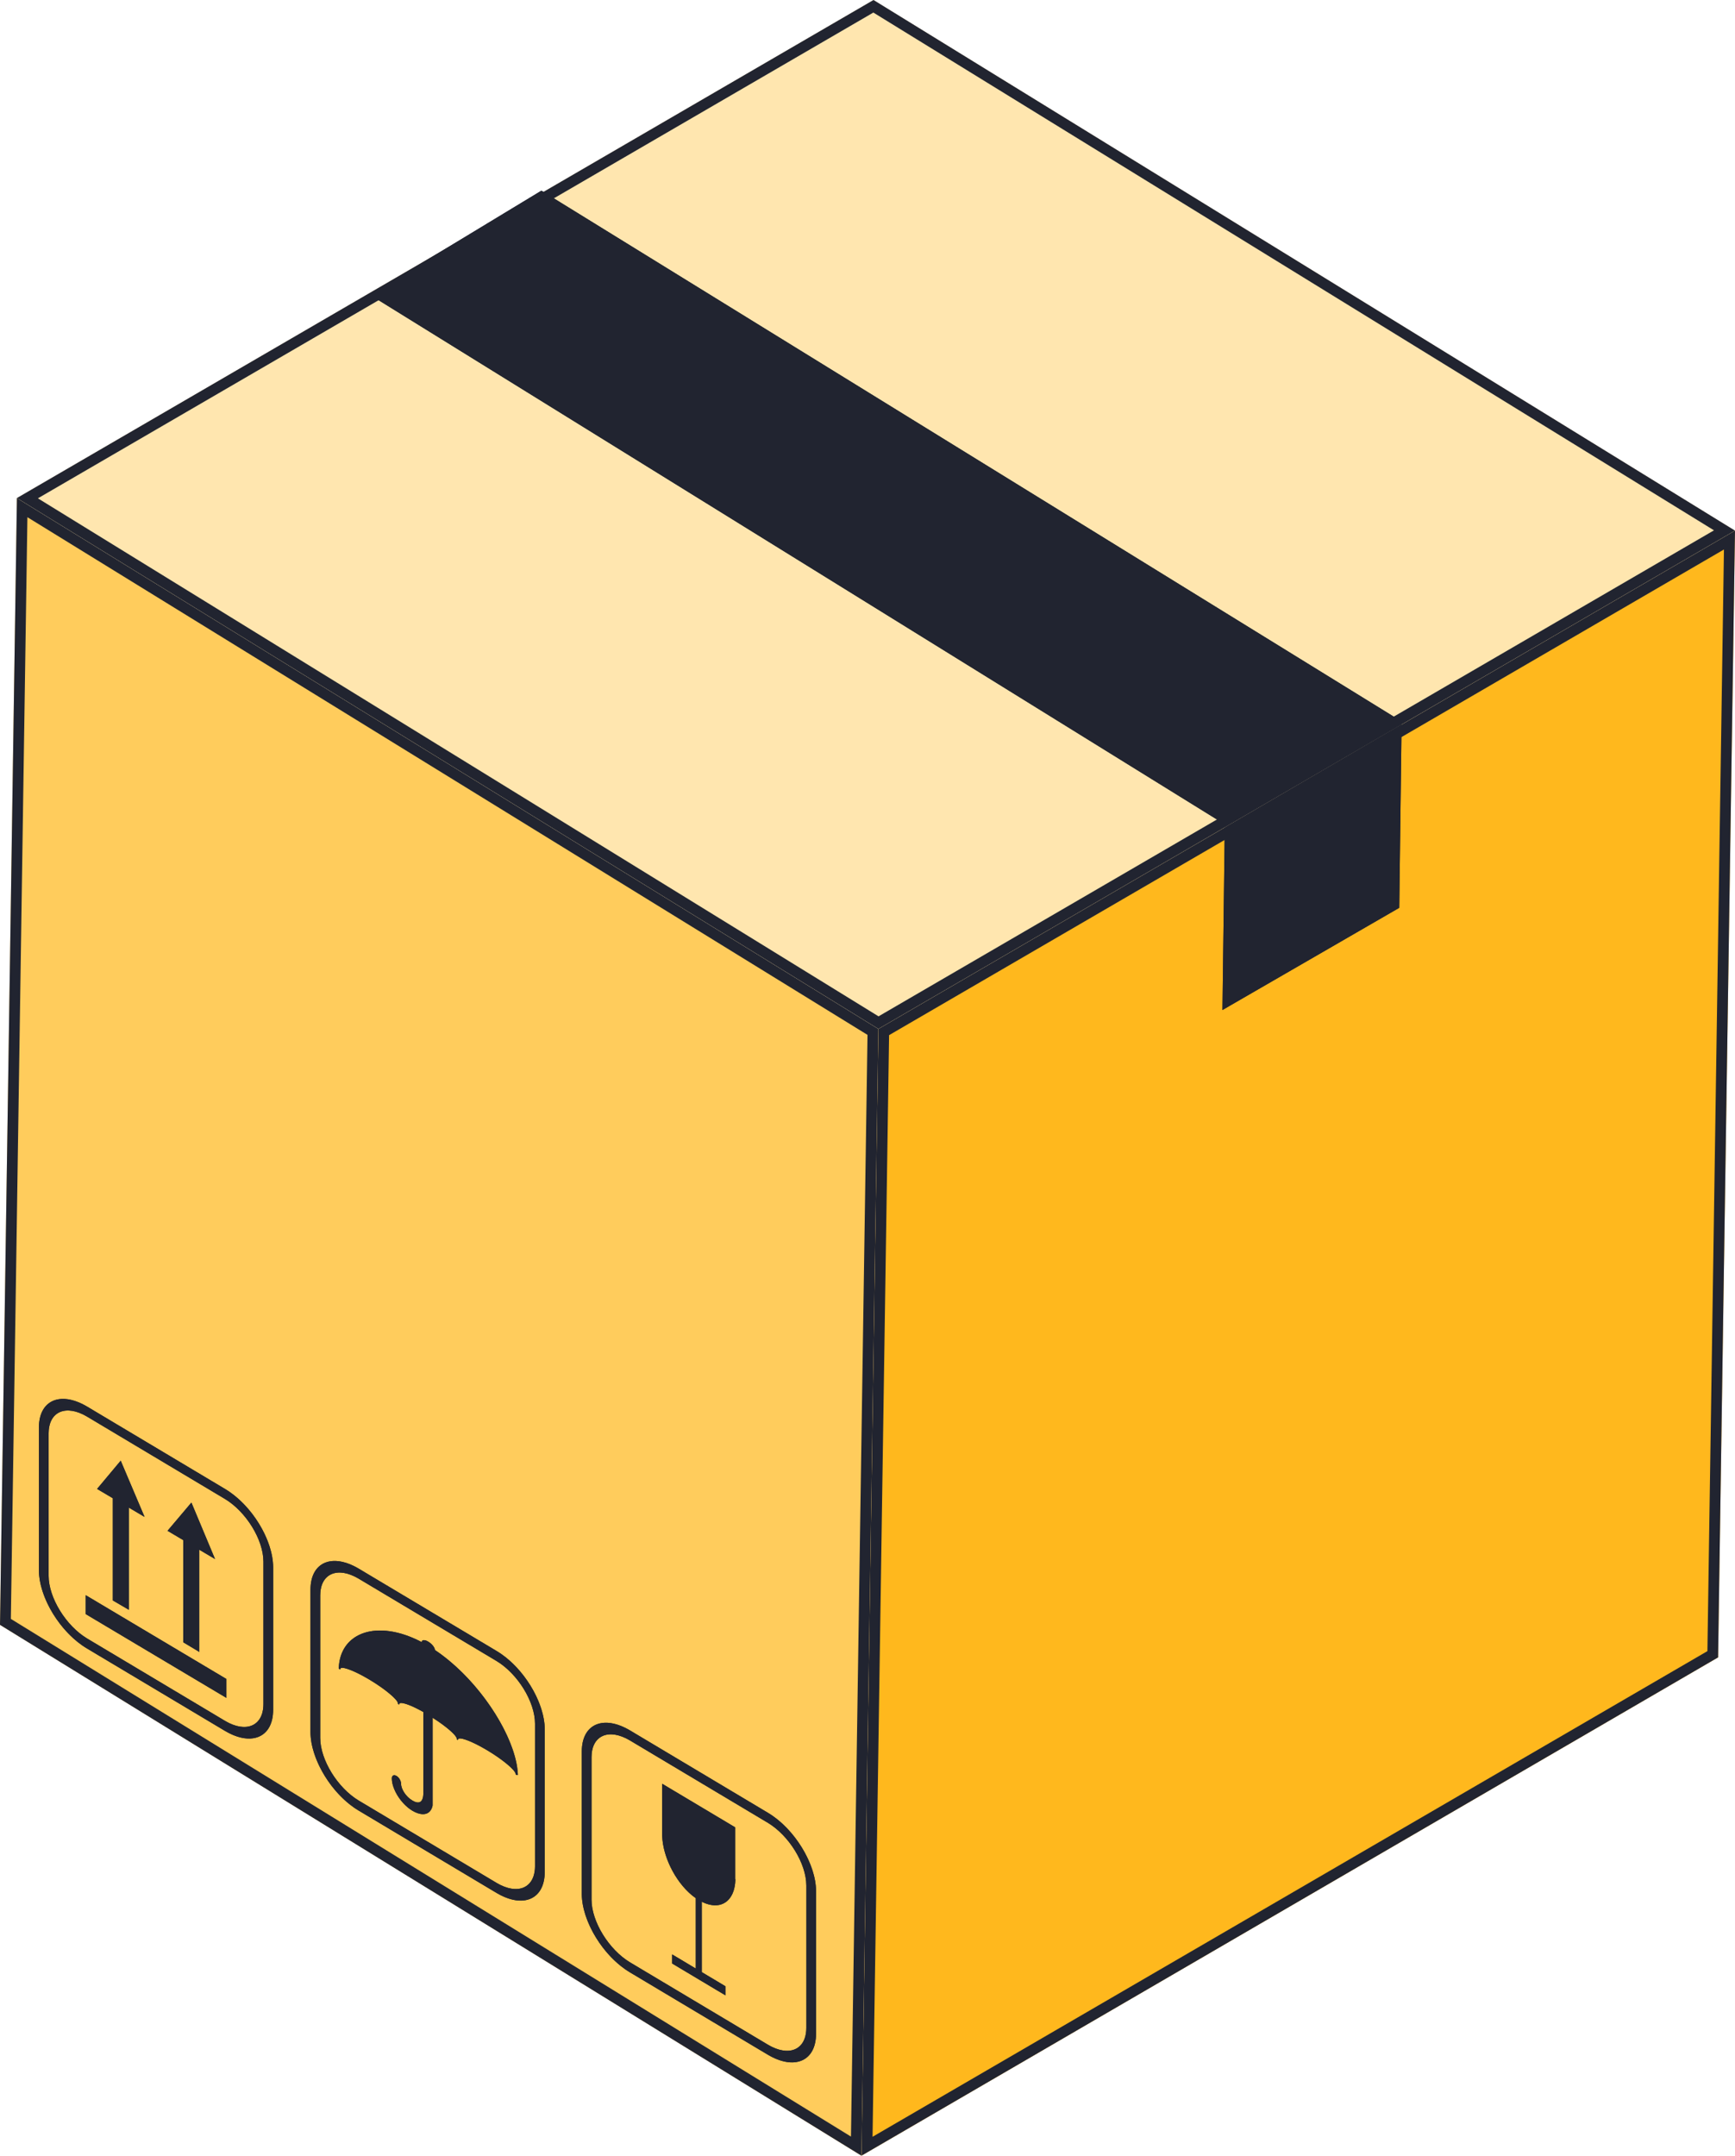 <?xml version="1.0" encoding="UTF-8"?>
<svg xmlns="http://www.w3.org/2000/svg" width="161" height="200" viewBox="0 0 161 200" fill="none">
  <path d="M161 49.227L159.431 153.767L79.942 199.998L81.512 95.457L161 49.227Z" fill="#FFB81D"></path>
  <path fill-rule="evenodd" clip-rule="evenodd" d="M161 49.227L81.512 95.457L79.942 199.998L159.431 153.767L161 49.227ZM159.974 50.981L82.503 96.038L80.969 198.244L158.439 153.187L159.974 50.981Z" fill="#212430"></path>
  <path d="M81.509 95.46L79.94 200L0 150.75L1.57 46.209L81.509 95.46Z" fill="#FFCC5C"></path>
  <path fill-rule="evenodd" clip-rule="evenodd" d="M80.501 96.013L2.543 47.984L1.008 150.196L78.966 198.226L80.501 96.013ZM81.509 95.46L1.57 46.209L0 150.75L79.94 200L81.509 95.46Z" fill="#212430"></path>
  <path d="M7.955 147.997V149.751L21.006 157.523V155.769L7.955 147.997Z" fill="#212430"></path>
  <path fill-rule="evenodd" clip-rule="evenodd" d="M7.955 149.751V147.997L21.006 155.769V157.523L7.955 149.751Z" fill="#212430"></path>
  <path d="M10.47 148.485L11.953 149.351V139.869L13.415 140.735L11.201 135.517L9.008 138.138L10.47 139.003V148.485Z" fill="#212430"></path>
  <path fill-rule="evenodd" clip-rule="evenodd" d="M13.415 140.735L11.953 139.869V149.351L10.47 148.485V139.003L9.008 138.138L11.201 135.517L13.415 140.735ZM11.306 138.323L10.919 137.412L10.53 137.877L10.953 138.128V138.115L11.306 138.323Z" fill="#212430"></path>
  <path d="M17.008 152.37L18.491 153.259V143.777L19.954 144.643L17.761 139.403L15.546 142.023L17.008 142.889V152.37Z" fill="#212430"></path>
  <path fill-rule="evenodd" clip-rule="evenodd" d="M19.954 144.643L18.491 143.777V153.259L17.008 152.37V142.889L15.546 142.023L17.761 139.403L19.954 144.643ZM17.86 142.232L17.469 141.297L17.073 141.765L17.86 142.232Z" fill="#212430"></path>
  <path d="M20.875 160.585L8.082 152.947C5.609 151.481 3.609 148.217 3.609 145.664V132.452C3.609 129.898 5.609 129.032 8.082 130.498L20.875 138.136C23.347 139.602 25.347 142.866 25.347 145.419V158.631C25.347 161.185 23.347 162.051 20.875 160.585ZM8.082 131.43C6.103 130.253 4.512 130.964 4.512 132.985V146.196C4.512 148.239 6.125 150.837 8.082 152.014L20.875 159.653C22.852 160.829 24.444 160.119 24.444 158.098V144.886C24.444 142.844 22.831 140.246 20.875 139.069L8.082 131.43Z" fill="#212430"></path>
  <path fill-rule="evenodd" clip-rule="evenodd" d="M22.375 161.211C23.963 161.572 25.135 160.793 25.321 159.115C25.338 158.961 25.347 158.8 25.347 158.631V145.419C25.347 145.245 25.337 145.067 25.319 144.886C25.086 142.574 23.397 139.847 21.28 138.395C21.279 138.395 21.278 138.394 21.278 138.394C21.145 138.303 21.01 138.217 20.875 138.136L8.082 130.498C7.555 130.186 7.05 129.979 6.581 129.872C4.993 129.511 3.821 130.29 3.635 131.968C3.618 132.122 3.609 132.283 3.609 132.452V145.664C3.609 145.838 3.619 146.016 3.637 146.196C3.87 148.509 5.559 151.236 7.676 152.688C7.677 152.688 7.678 152.689 7.678 152.689C7.811 152.78 7.946 152.866 8.082 152.947L20.875 160.585C21.401 160.897 21.906 161.104 22.375 161.211ZM21.294 159.877C21.295 159.878 21.296 159.878 21.297 159.878C21.735 160.086 22.148 160.197 22.523 160.218C23.413 160.269 24.082 159.811 24.334 158.939C24.362 158.841 24.385 158.739 24.403 158.631C24.43 158.465 24.444 158.288 24.444 158.098V144.886C24.444 142.844 22.831 140.246 20.875 139.069L8.082 131.43C7.939 131.346 7.799 131.271 7.662 131.206C7.661 131.205 7.66 131.205 7.659 131.205C7.221 130.997 6.808 130.886 6.433 130.865C5.543 130.814 4.874 131.272 4.622 132.144C4.594 132.241 4.571 132.344 4.553 132.452C4.526 132.618 4.512 132.795 4.512 132.985V146.196C4.512 148.239 6.125 150.837 8.082 152.014L20.875 159.653C21.017 159.737 21.157 159.812 21.294 159.877Z" fill="#212430"></path>
  <path d="M47.905 164.673C47.905 164.673 47.841 164.606 47.841 164.562C47.841 164.273 46.744 163.296 45.175 162.364C43.605 161.431 42.508 161.098 42.508 161.387C42.508 161.431 42.487 161.431 42.444 161.409C42.401 161.409 42.379 161.342 42.379 161.298C42.379 161.031 41.476 160.21 40.143 159.366V167.515C39.95 168.403 39.176 168.537 38.251 167.982C37.219 167.36 36.359 166.005 36.359 164.984C36.359 164.717 36.553 164.629 36.789 164.762C37.026 164.895 37.219 165.228 37.219 165.495C37.219 166.005 37.692 166.716 38.273 167.049C39.391 167.715 39.283 166.294 39.283 166.294V158.833C37.95 158.078 37.047 157.834 37.047 158.1C37.047 158.145 37.026 158.145 36.983 158.123C36.94 158.1 36.918 158.056 36.918 158.012C36.918 157.723 35.822 156.746 34.252 155.813C32.683 154.881 31.586 154.548 31.586 154.836C31.586 154.881 31.543 154.881 31.5 154.858C31.457 154.836 31.436 154.792 31.436 154.747C31.565 151.461 34.983 150.173 39.133 152.349C39.133 152.127 39.412 152.105 39.735 152.305C40.079 152.505 40.358 152.86 40.358 153.082C44.508 155.858 47.927 161.231 48.056 164.651C48.056 164.695 48.034 164.695 47.991 164.673H47.905Z" fill="#212430"></path>
  <path fill-rule="evenodd" clip-rule="evenodd" d="M41.868 160.644C41.856 160.633 41.844 160.623 41.832 160.612C41.644 160.442 41.412 160.252 41.143 160.052C40.887 159.86 40.598 159.659 40.283 159.456C40.237 159.426 40.191 159.396 40.143 159.366V167.515C39.987 168.23 39.455 168.456 38.771 168.227C38.606 168.172 38.431 168.09 38.251 167.982C38.126 167.906 38.004 167.82 37.885 167.725C37.882 167.722 37.878 167.72 37.875 167.717C37.233 167.2 36.701 166.424 36.476 165.692C36.455 165.626 36.438 165.56 36.422 165.495C36.418 165.475 36.413 165.456 36.409 165.436C36.377 165.281 36.359 165.129 36.359 164.984C36.359 164.717 36.553 164.629 36.789 164.762C36.879 164.812 36.962 164.891 37.031 164.984C37.121 165.106 37.187 165.253 37.21 165.391C37.216 165.426 37.219 165.461 37.219 165.495C37.219 166.005 37.692 166.716 38.273 167.049C38.445 167.152 38.589 167.205 38.708 167.221C38.708 167.221 38.709 167.221 38.709 167.221C38.789 167.232 38.858 167.226 38.918 167.207C39.017 167.176 39.09 167.11 39.143 167.026C39.318 166.752 39.283 166.294 39.283 166.294V158.833C39.236 158.806 39.19 158.78 39.143 158.755C38.724 158.524 38.352 158.345 38.041 158.22C38.04 158.219 38.04 158.219 38.039 158.219C37.923 158.172 37.816 158.132 37.718 158.1C37.587 158.058 37.473 158.028 37.379 158.012C37.26 157.991 37.171 157.991 37.115 158.012C37.071 158.028 37.047 158.058 37.047 158.1C37.047 158.145 37.026 158.145 36.983 158.123C36.971 158.117 36.961 158.109 36.953 158.1C36.93 158.077 36.918 158.044 36.918 158.012C36.918 157.893 36.733 157.658 36.406 157.358C36.394 157.347 36.382 157.336 36.37 157.325C35.899 156.899 35.154 156.349 34.252 155.813C33.597 155.424 33.024 155.139 32.579 154.96C32.578 154.96 32.578 154.96 32.578 154.96C32.455 154.91 32.342 154.869 32.24 154.836C32.153 154.808 32.074 154.786 32.003 154.77C31.963 154.76 31.925 154.753 31.89 154.747C31.79 154.732 31.712 154.731 31.66 154.747C31.653 154.75 31.646 154.752 31.64 154.755C31.604 154.772 31.586 154.799 31.586 154.836C31.586 154.881 31.543 154.881 31.5 154.858C31.488 154.853 31.479 154.845 31.47 154.836C31.447 154.813 31.436 154.78 31.436 154.747C31.448 154.438 31.489 154.146 31.558 153.873C31.568 153.83 31.58 153.787 31.592 153.745C32.258 151.434 34.928 150.56 38.212 151.917C38.514 152.042 38.821 152.186 39.133 152.349C39.133 152.278 39.162 152.227 39.212 152.197C39.318 152.136 39.517 152.17 39.735 152.305C39.759 152.319 39.783 152.334 39.806 152.349C39.913 152.419 40.011 152.503 40.094 152.591C40.107 152.605 40.12 152.62 40.133 152.634C40.271 152.791 40.358 152.958 40.358 153.082C43.877 155.436 46.87 159.657 47.778 162.971C47.843 163.21 47.898 163.444 47.941 163.673C47.942 163.679 47.943 163.685 47.944 163.692C47.962 163.786 47.977 163.879 47.991 163.972C48.02 164.163 48.039 164.351 48.05 164.533C48.05 164.541 48.051 164.549 48.051 164.557C48.051 164.558 48.051 164.56 48.052 164.562C48.053 164.592 48.054 164.621 48.056 164.651C48.056 164.695 48.034 164.695 47.991 164.673H47.905C47.905 164.673 47.899 164.667 47.891 164.657C47.889 164.655 47.888 164.653 47.886 164.651C47.867 164.627 47.841 164.59 47.841 164.562C47.841 164.449 47.671 164.229 47.37 163.947C47.235 163.821 47.074 163.682 46.889 163.535C46.439 163.175 45.85 162.765 45.175 162.364C44.519 161.974 43.947 161.69 43.502 161.511C43.501 161.511 43.5 161.51 43.5 161.51C43.377 161.461 43.264 161.42 43.162 161.387C43.026 161.343 42.909 161.313 42.813 161.298C42.712 161.282 42.635 161.282 42.583 161.298C42.534 161.313 42.508 161.343 42.508 161.387C42.508 161.431 42.487 161.431 42.444 161.409C42.428 161.409 42.416 161.4 42.406 161.387C42.388 161.363 42.379 161.326 42.379 161.298C42.379 161.177 42.194 160.943 41.868 160.644ZM46.357 161.922C45.993 161.048 45.496 160.114 44.879 159.174C43.549 157.147 41.746 155.214 39.802 153.913L39.358 153.616V153.597L38.668 153.235C36.744 152.226 35.14 152.101 34.091 152.449C33.372 152.688 32.841 153.167 32.591 153.899C32.614 153.907 32.637 153.915 32.659 153.922C33.214 154.116 33.944 154.467 34.763 154.954C35.588 155.444 36.3 155.952 36.819 156.39C37.072 156.603 37.298 156.816 37.471 157.014C37.647 157.038 37.816 157.083 37.963 157.129C38.297 157.233 38.697 157.401 39.143 157.624V157.55L39.97 158.073L40.283 158.25V158.271L40.678 158.521C41.378 158.964 41.981 159.411 42.421 159.797C42.615 159.967 42.793 160.139 42.938 160.306C43.157 160.337 43.38 160.403 43.582 160.473C44.136 160.666 44.866 161.017 45.685 161.504C45.919 161.643 46.143 161.783 46.357 161.922ZM39.182 153.141C39.182 153.141 39.186 153.142 39.194 153.146C39.186 153.144 39.182 153.141 39.182 153.141Z" fill="#212430"></path>
  <path d="M46.078 175.62L33.285 167.982C30.812 166.516 28.812 163.23 28.812 160.699V147.487C28.812 144.933 30.812 144.067 33.285 145.533L46.078 153.171C48.55 154.637 50.55 157.923 50.55 160.454V173.666C50.55 176.22 48.55 177.086 46.078 175.62ZM33.285 146.465C31.307 145.289 29.715 145.999 29.715 148.02V161.232C29.715 163.274 31.328 165.872 33.285 167.049L46.078 174.688C48.056 175.865 49.647 175.154 49.647 173.133V159.922C49.647 157.879 48.034 155.281 46.078 154.104L33.285 146.465Z" fill="#212430"></path>
  <path fill-rule="evenodd" clip-rule="evenodd" d="M47.578 176.246C49.166 176.607 50.338 175.828 50.524 174.15C50.541 173.996 50.55 173.835 50.55 173.666V160.454C50.55 160.28 50.54 160.102 50.522 159.922C50.287 157.624 48.599 154.883 46.483 153.43C46.482 153.43 46.481 153.429 46.481 153.429C46.348 153.338 46.213 153.252 46.078 153.171L33.285 145.533C32.758 145.221 32.253 145.014 31.784 144.908C30.196 144.546 29.024 145.325 28.838 147.003C28.821 147.157 28.812 147.318 28.812 147.487V160.699C28.812 160.873 28.822 161.051 28.84 161.232C29.075 163.529 30.764 166.27 32.88 167.723C32.88 167.723 32.881 167.724 32.882 167.724C33.014 167.815 33.149 167.901 33.285 167.982L46.078 175.62C46.604 175.933 47.109 176.139 47.578 176.246ZM46.497 174.912C46.498 174.913 46.499 174.913 46.5 174.913C46.938 175.121 47.352 175.232 47.726 175.253C48.617 175.304 49.285 174.846 49.537 173.974C49.565 173.877 49.588 173.774 49.606 173.666C49.633 173.501 49.647 173.323 49.647 173.133V159.922C49.647 157.879 48.034 155.281 46.078 154.104L33.285 146.465C33.143 146.381 33.003 146.306 32.865 146.241C32.864 146.241 32.863 146.24 32.862 146.24C32.424 146.032 32.011 145.921 31.636 145.9C30.746 145.849 30.077 146.307 29.825 147.179C29.797 147.277 29.774 147.379 29.756 147.487C29.73 147.653 29.715 147.831 29.715 148.02V161.232C29.715 163.274 31.328 165.872 33.285 167.049L46.078 174.688C46.22 174.772 46.36 174.847 46.497 174.912Z" fill="#212430"></path>
  <path d="M68.242 174.352C68.198 176.417 66.844 177.305 65.124 176.439V182.968L67.317 184.278V185.121L62.372 182.168V181.324L64.565 182.635V176.106C62.866 174.929 61.512 172.42 61.447 170.311V165.492L68.22 169.534V174.352H68.242Z" fill="#212430"></path>
  <path fill-rule="evenodd" clip-rule="evenodd" d="M66.124 176.755C67.066 176.862 67.797 176.35 68.096 175.352C68.154 175.156 68.196 174.941 68.22 174.709C68.232 174.594 68.239 174.475 68.242 174.352H68.22V169.534L61.447 165.492V170.311C61.506 172.234 62.637 174.49 64.124 175.765C64.268 175.888 64.415 176.002 64.565 176.106V182.635L62.372 181.324V182.168L67.317 185.121V184.278L65.124 182.968V176.439C65.274 176.515 65.421 176.577 65.565 176.626C65.758 176.692 65.945 176.735 66.124 176.755ZM65.35 175.433L65.134 175.284C64.444 174.806 63.777 174.018 63.274 173.084C62.774 172.156 62.477 171.159 62.447 170.295V167.254L67.22 170.102V174.658C67.148 175.271 66.921 175.554 66.758 175.662C66.59 175.774 66.226 175.875 65.574 175.546L65.35 175.433Z" fill="#212430"></path>
  <path d="M71.253 190.63L58.46 182.991C55.988 181.526 53.988 178.24 53.988 175.708V162.496C53.988 159.943 55.988 159.077 58.46 160.542L71.253 168.181C73.726 169.646 75.725 172.933 75.725 175.464V188.676C75.725 191.229 73.726 192.095 71.253 190.63ZM58.46 161.475C56.482 160.298 54.891 161.009 54.891 163.029V176.241C54.891 178.284 56.504 180.882 58.46 182.059L71.253 189.697C73.231 190.874 74.823 190.164 74.823 188.143V174.931C74.823 172.888 73.21 170.29 71.253 169.113L58.46 161.475Z" fill="#212430"></path>
  <path fill-rule="evenodd" clip-rule="evenodd" d="M72.754 191.255C74.342 191.617 75.514 190.838 75.7 189.16C75.717 189.006 75.725 188.844 75.725 188.676V175.464C75.725 175.29 75.716 175.112 75.698 174.931C75.463 172.634 73.774 169.893 71.659 168.44C71.658 168.439 71.657 168.439 71.656 168.438C71.524 168.347 71.389 168.261 71.253 168.181L58.46 160.542C57.934 160.23 57.428 160.024 56.959 159.917C55.372 159.555 54.2 160.334 54.014 162.013C53.997 162.166 53.988 162.328 53.988 162.496V175.708C53.988 175.883 53.998 176.061 54.016 176.241C54.251 178.539 55.939 181.279 58.055 182.732C58.056 182.733 58.057 182.733 58.057 182.734C58.19 182.825 58.325 182.911 58.46 182.991L71.253 190.63C71.78 190.942 72.285 191.148 72.754 191.255ZM71.673 189.922C71.674 189.922 71.675 189.923 71.675 189.923C72.114 190.131 72.527 190.241 72.902 190.263C73.792 190.313 74.461 189.856 74.713 188.984C74.741 188.886 74.764 188.784 74.782 188.676C74.808 188.51 74.823 188.332 74.823 188.143V174.931C74.823 172.888 73.21 170.29 71.253 169.113L58.46 161.475C58.318 161.39 58.178 161.316 58.041 161.25C58.04 161.25 58.039 161.25 58.038 161.249C57.6 161.042 57.187 160.931 56.812 160.91C55.922 160.859 55.253 161.316 55.001 162.189C54.973 162.286 54.95 162.389 54.932 162.496C54.905 162.662 54.891 162.84 54.891 163.029V176.241C54.891 178.284 56.504 180.882 58.46 182.059L71.253 189.697C71.395 189.782 71.535 189.857 71.673 189.922Z" fill="#212430"></path>
  <path d="M160.997 49.228L81.509 95.459L1.569 46.208L81.058 0L160.997 49.228Z" fill="#FFE6AF"></path>
  <path fill-rule="evenodd" clip-rule="evenodd" d="M160.997 49.228L81.058 0L1.569 46.208L81.509 95.459L160.997 49.228ZM159.05 49.203L81.043 1.165L3.516 46.233L81.524 94.293L159.05 49.203Z" fill="#212430"></path>
  <path d="M50.24 17.69L34.304 27.339L113.502 76.388L129.896 66.835L50.24 17.69Z" fill="#212430"></path>
  <path fill-rule="evenodd" clip-rule="evenodd" d="M34.304 27.339L113.502 76.388L129.896 66.835L50.24 17.69L34.304 27.339ZM36.218 27.349L113.518 75.222L127.952 66.81L50.235 18.862L36.218 27.349Z" fill="#212430"></path>
  <path d="M113.653 76.785L130.059 67.215L129.844 84.224L113.438 93.705L113.653 76.785Z" fill="#212430"></path>
  <path fill-rule="evenodd" clip-rule="evenodd" d="M114.646 77.364L114.461 91.959L128.851 83.642L129.036 68.969L114.646 77.364ZM113.653 76.785L113.438 93.705L129.844 84.224L130.059 67.215L113.653 76.785Z" fill="#212430"></path>
</svg>
